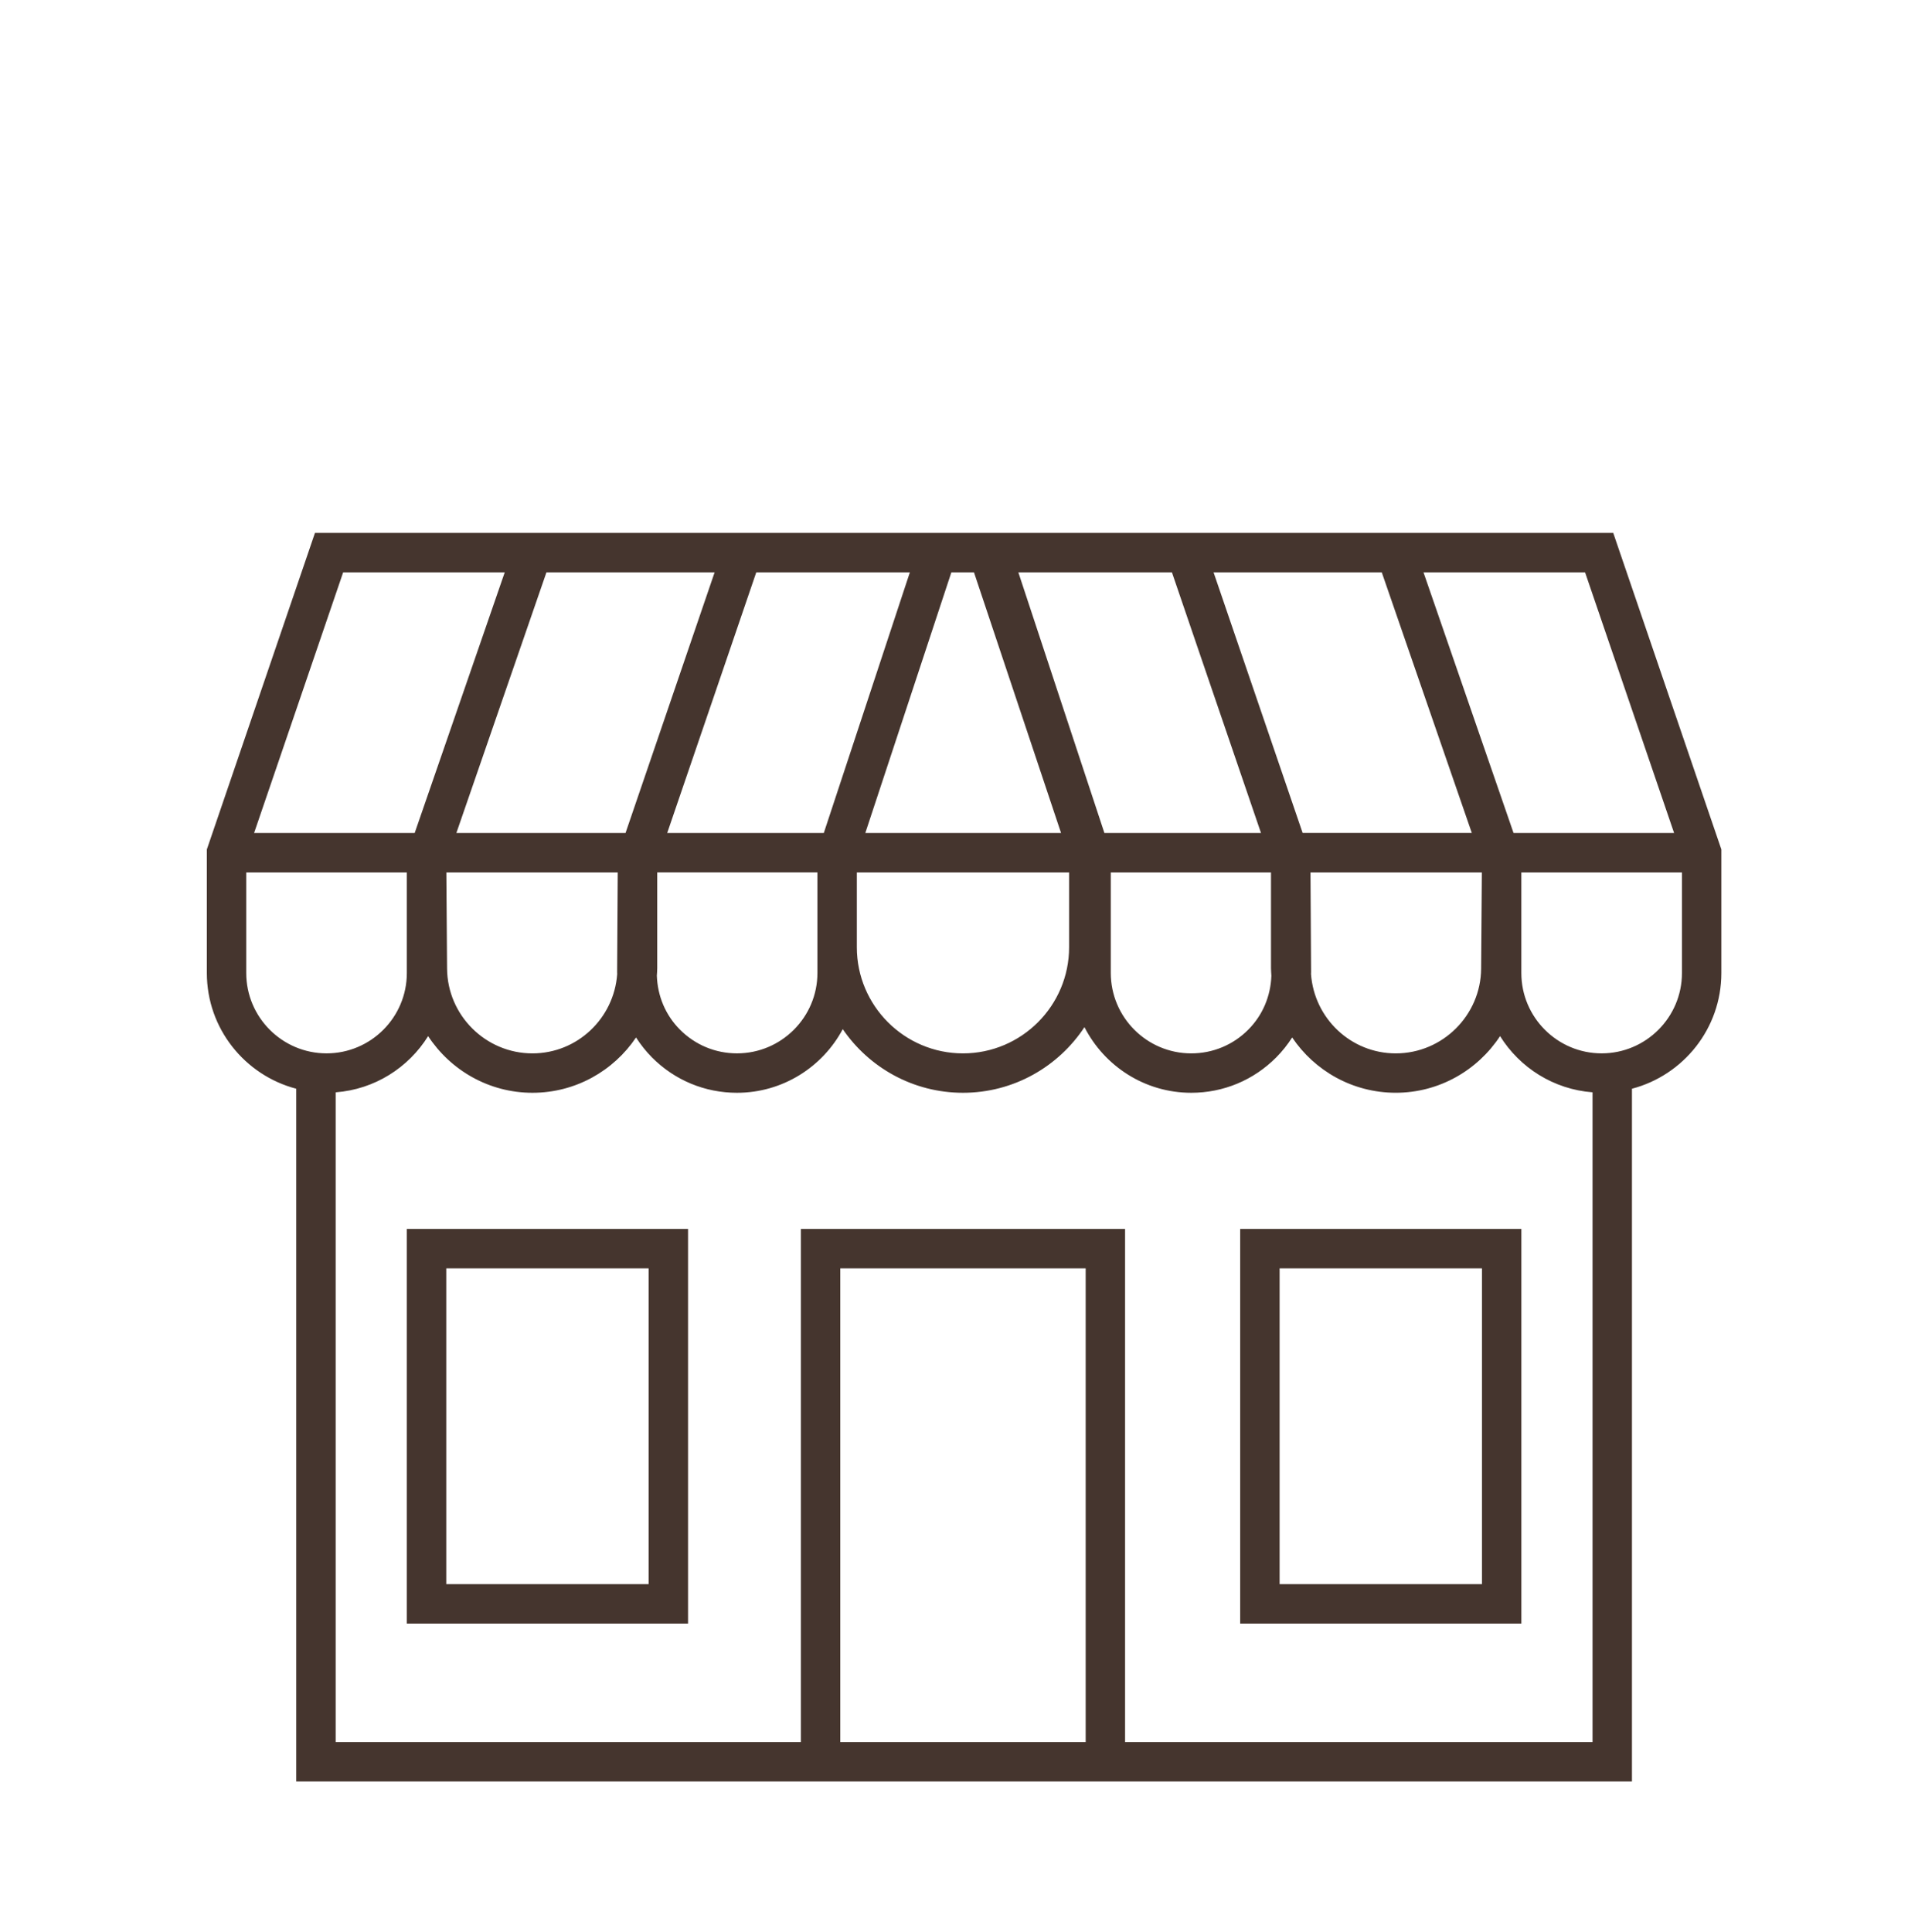 <svg xmlns="http://www.w3.org/2000/svg" fill="none" viewBox="0 0 80 81" height="81" width="80">
<path fill="#45352E" d="M17.058 68.063H28.849V51.518H17.058V68.063ZM18.711 53.171H27.196V66.41H18.711V53.171Z"></path>
<path fill="#45352E" d="M51.999 68.063H63.789V51.518H51.999V68.063ZM53.652 53.171H62.137V66.41H53.652V53.171Z"></path>
<path fill="#45352E" d="M67.641 22.341H13.206L8.673 35.609V40.791C8.673 43.119 10.268 45.077 12.421 45.641V74.681H68.426V45.641C70.579 45.076 72.174 43.119 72.174 40.791V35.609L67.641 22.341ZM66.46 23.994L70.193 34.92H63.461L62.228 31.351L59.686 23.994H66.46ZM25.878 40.834C25.745 42.686 24.21 44.159 22.324 44.159C20.365 44.159 18.76 42.565 18.745 40.605L18.715 36.573H25.9L25.875 40.756C25.875 40.782 25.878 40.807 25.878 40.834ZM27.557 40.579V36.572H34.274V40.785C34.274 42.645 32.761 44.158 30.901 44.158C29.996 44.158 29.147 43.804 28.509 43.163C27.903 42.555 27.57 41.755 27.541 40.902C27.547 40.795 27.557 40.688 27.557 40.579ZM35.926 36.573H44.826V39.709C44.826 42.162 42.829 44.159 40.376 44.159C37.923 44.159 35.926 42.162 35.926 39.709V36.573ZM44.489 34.92H36.282L39.889 23.994H40.838L44.489 34.92ZM46.574 36.573H53.291V40.58C53.291 40.689 53.301 40.796 53.307 40.904C53.278 41.756 52.944 42.555 52.34 43.163C51.703 43.805 50.852 44.159 49.947 44.159C48.087 44.159 46.574 42.646 46.574 40.786L46.574 36.573ZM54.947 36.573H62.132L62.102 40.605C62.087 42.565 60.482 44.159 58.523 44.159C56.637 44.159 55.102 42.687 54.969 40.834C54.969 40.807 54.972 40.782 54.972 40.755L54.947 36.573ZM57.936 23.994L60.63 31.791L61.711 34.919H54.618L50.883 23.993H57.935L57.936 23.994ZM49.138 23.994L50.632 28.368L52.872 34.92H46.306L42.698 23.994H49.137H49.138ZM38.149 23.994L34.541 34.92H27.975L30.215 28.368L31.709 23.994H38.148H38.149ZM22.911 23.994H29.963L26.228 34.92H19.135L20.216 31.792L22.911 23.995L22.911 23.994ZM14.388 23.994H21.163L18.621 31.351L17.387 34.92H10.654L14.388 23.994ZM10.325 40.791V36.573H17.058V40.791C17.058 42.647 15.548 44.158 13.692 44.158C11.836 44.158 10.325 42.647 10.325 40.791ZM35.231 73.029V53.171H45.521V73.029H35.231ZM47.173 73.029V51.518H33.579V73.029H14.074V45.792C15.711 45.668 17.127 44.757 17.951 43.436C18.888 44.863 20.499 45.811 22.325 45.811C24.132 45.811 25.728 44.889 26.668 43.492C26.86 43.789 27.081 44.071 27.336 44.328C28.287 45.284 29.553 45.811 30.9 45.811C32.819 45.811 34.489 44.728 35.336 43.143C36.436 44.752 38.285 45.811 40.376 45.811C42.504 45.811 44.378 44.714 45.47 43.059C46.303 44.689 47.994 45.811 49.947 45.811C51.295 45.811 52.561 45.283 53.511 44.327C53.767 44.07 53.988 43.789 54.179 43.492C55.119 44.889 56.715 45.81 58.522 45.81C60.347 45.81 61.959 44.862 62.896 43.435C63.719 44.756 65.136 45.667 66.773 45.791V73.028H47.173L47.173 73.029ZM67.155 44.158C65.299 44.158 63.788 42.647 63.788 40.791V36.573H70.522V40.791C70.522 42.647 69.011 44.158 67.155 44.158Z"></path>
</svg>
